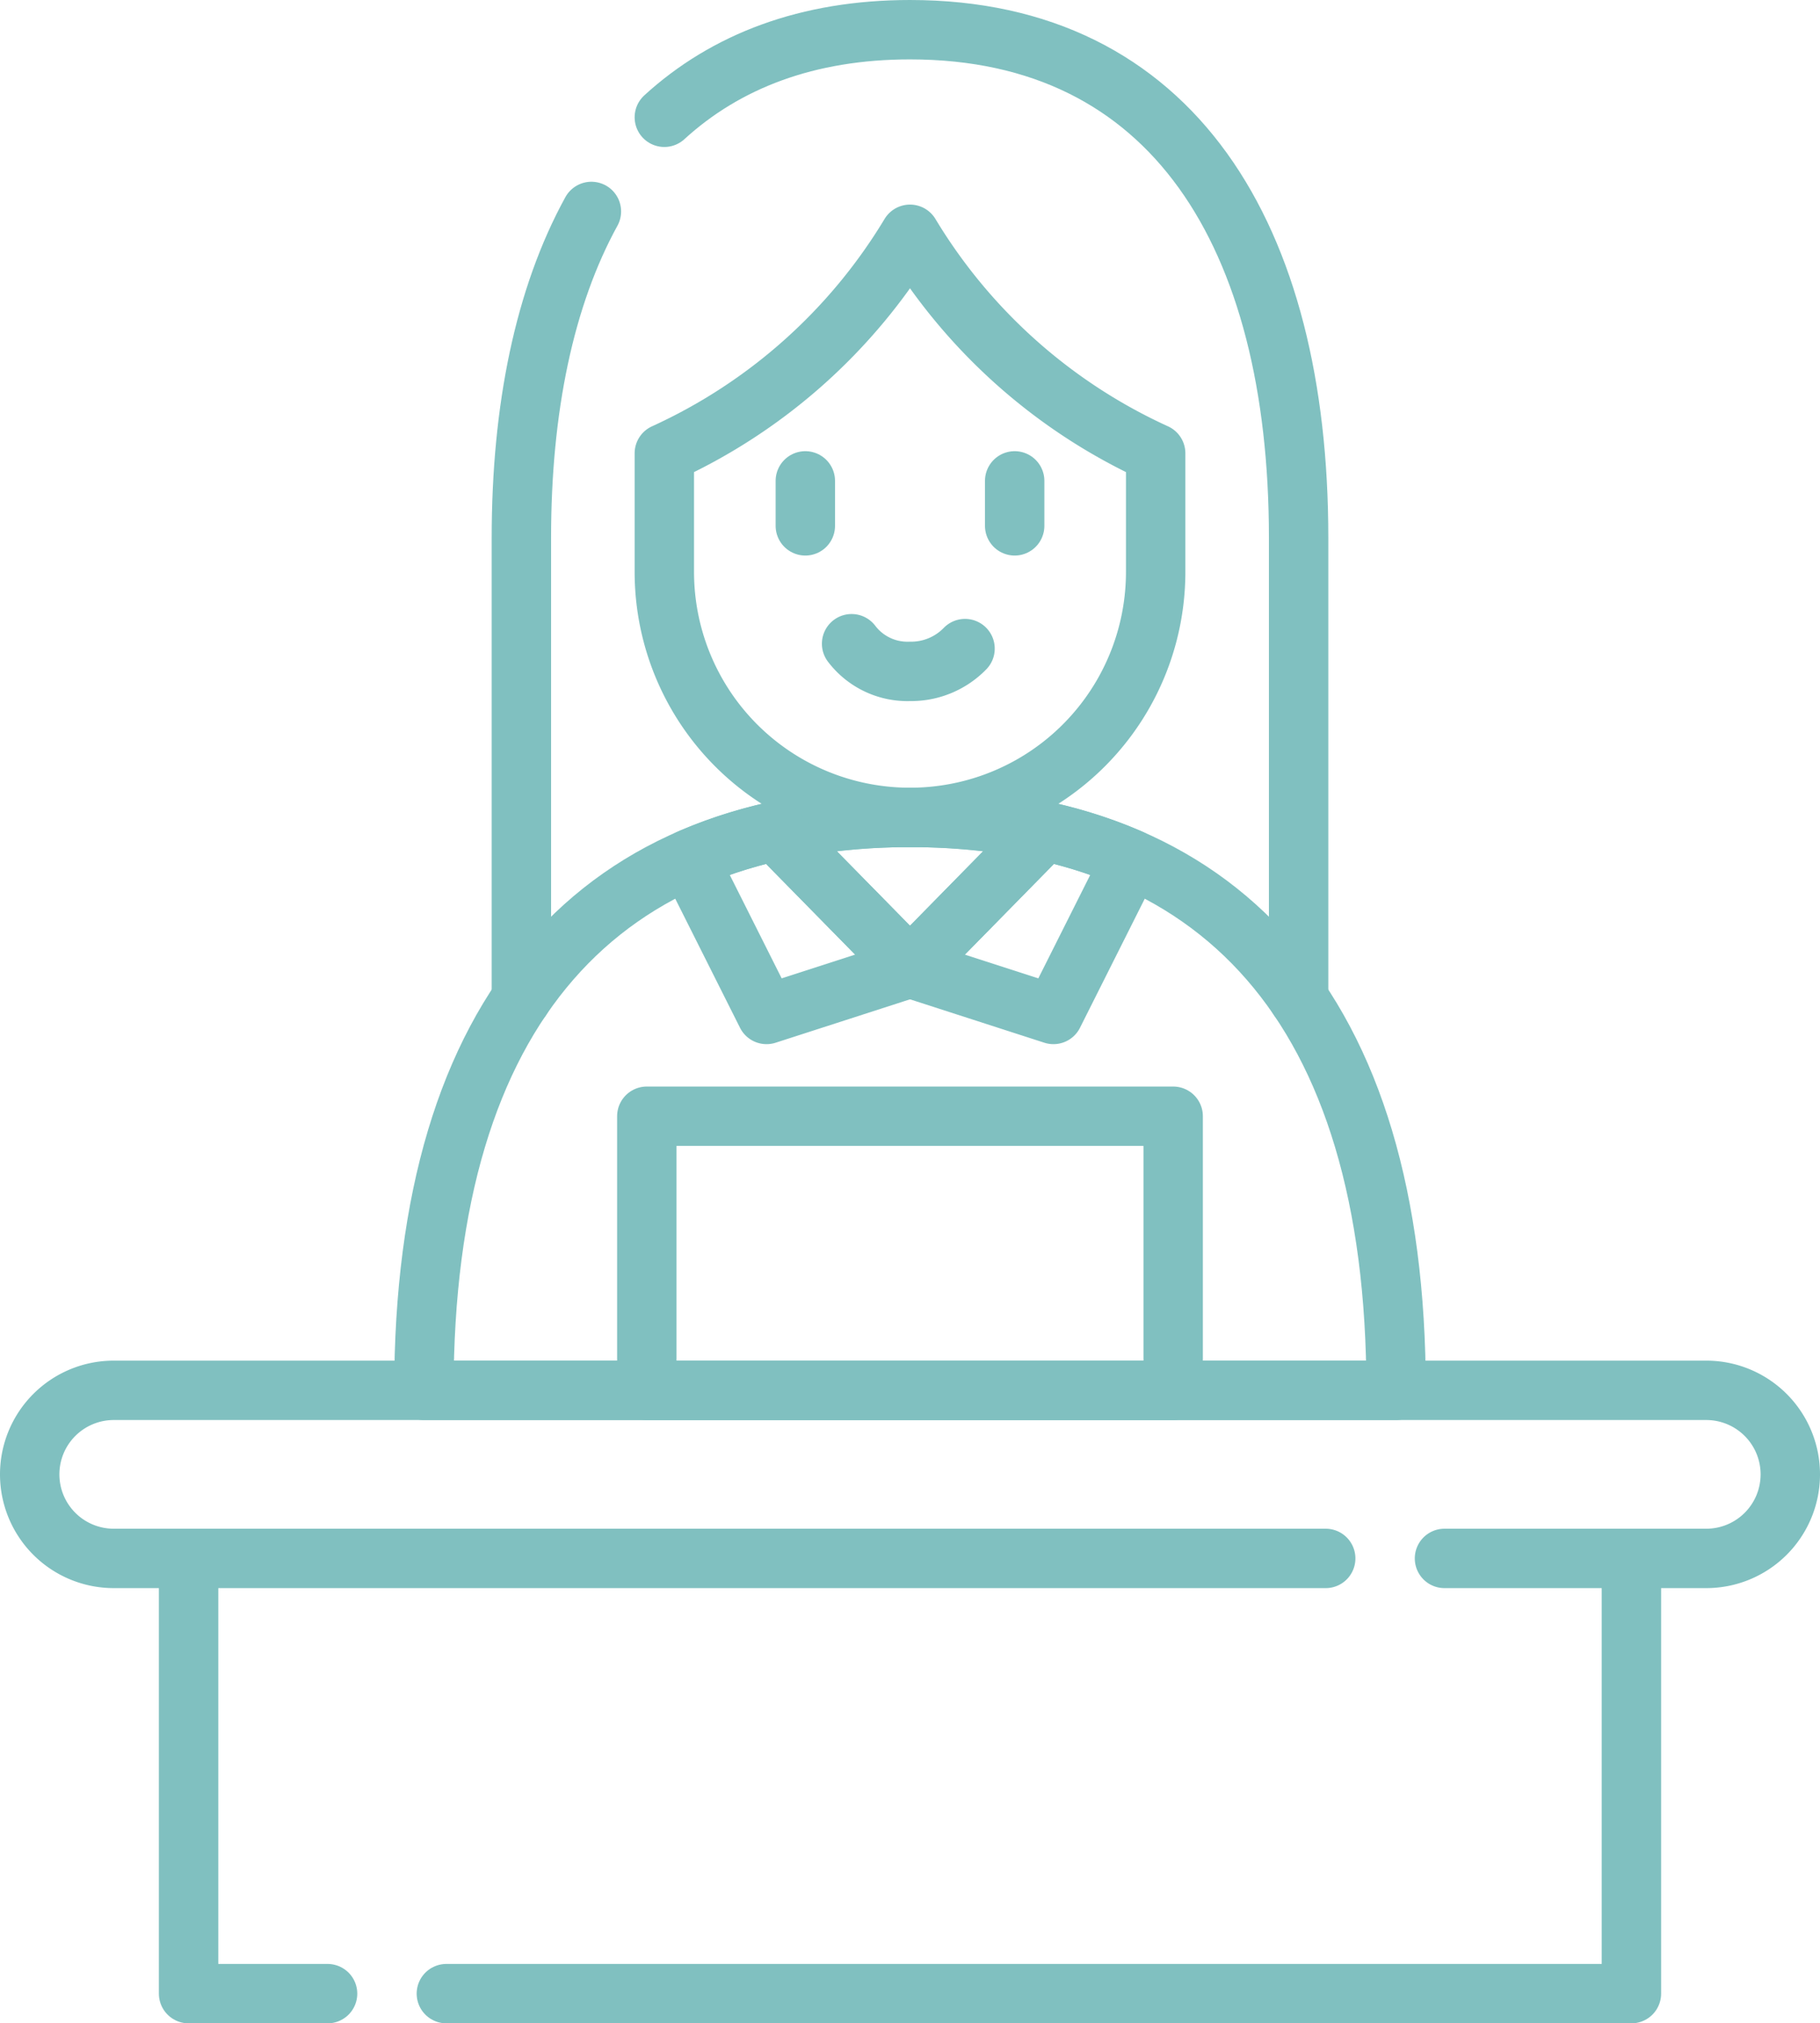 <svg xmlns="http://www.w3.org/2000/svg" width="95.908" height="106.629" viewBox="0 0 95.908 106.629">
  <g id="グループ_191" data-name="グループ 191" transform="translate(-752.046 -191.99)">
    <path id="パス_632" data-name="パス 632" d="M821.906,274.118H758.04a4.429,4.429,0,0,1-4.429-4.429h0a4.429,4.429,0,0,1,4.429-4.429h83.92a4.429,4.429,0,0,1,4.429,4.429h0a4.429,4.429,0,0,1-4.429,4.429H828.166" fill="none" stroke="#80c0c0" stroke-linecap="round" stroke-linejoin="round" stroke-width="3.13"/>
    <path id="パス_633" data-name="パス 633" d="M769.308,297.054h-7.324V274.118" fill="none" stroke="#80c0c0" stroke-linecap="round" stroke-linejoin="round" stroke-width="3.13"/>
    <path id="パス_634" data-name="パス 634" d="M838.016,274.118v22.936H775.568" fill="none" stroke="#80c0c0" stroke-linecap="round" stroke-linejoin="round" stroke-width="3.13"/>
    <g id="グループ_190" data-name="グループ 190">
      <g id="グループ_189" data-name="グループ 189">
        <line id="線_30" data-name="線 30" y2="2.37" transform="translate(794.484 217.332)" fill="none" stroke="#80c0c0" stroke-linecap="round" stroke-linejoin="round" stroke-width="3.13"/>
        <line id="線_31" data-name="線 31" y2="2.37" transform="translate(805.516 217.332)" fill="none" stroke="#80c0c0" stroke-linecap="round" stroke-linejoin="round" stroke-width="3.13"/>
      </g>
      <path id="パス_635" data-name="パス 635" d="M796.923,225.914A3.694,3.694,0,0,0,800,227.371a3.957,3.957,0,0,0,2.9-1.2" fill="none" stroke="#80c0c0" stroke-linecap="round" stroke-linejoin="round" stroke-width="3.13"/>
      <path id="パス_636" data-name="パス 636" d="M800,204.337a29.3,29.3,0,0,1-12.946,11.544v6.254A12.939,12.939,0,0,0,800,235.067h0a12.939,12.939,0,0,0,12.946-12.932v-6.254A29.3,29.3,0,0,1,800,204.337Z" fill="none" stroke="#80c0c0" stroke-linecap="round" stroke-linejoin="round" stroke-width="3.13"/>
      <path id="パス_637" data-name="パス 637" d="M825.616,265.26c0-20.222-9.334-30.193-25.616-30.193s-25.616,9.971-25.616,30.193Z" fill="none" stroke="#80c0c0" stroke-linecap="round" stroke-linejoin="round" stroke-width="3.13"/>
      <path id="パス_638" data-name="パス 638" d="M783.211,203.133c-2.476,4.507-3.69,10.393-3.69,17.2v24.286" fill="none" stroke="#80c0c0" stroke-linecap="round" stroke-linejoin="round" stroke-width="3.13"/>
      <path id="パス_639" data-name="パス 639" d="M820.479,244.616V220.33c0-15.891-6.621-26.775-20.479-26.775-5.4,0-9.707,1.655-12.946,4.616" fill="none" stroke="#80c0c0" stroke-linecap="round" stroke-linejoin="round" stroke-width="3.13"/>
      <rect id="長方形_27" data-name="長方形 27" width="27.737" height="14.445" transform="translate(786.131 250.815)" fill="none" stroke="#80c0c0" stroke-linecap="round" stroke-linejoin="round" stroke-width="3.13"/>
      <path id="パス_640" data-name="パス 640" d="M807.086,235.793h0a34.991,34.991,0,0,0-14.172,0h0L800,243.009Z" fill="none" stroke="#80c0c0" stroke-linecap="round" stroke-linejoin="round" stroke-width="3.13"/>
      <path id="パス_641" data-name="パス 641" d="M792.441,245.451,800,243.009l-7.086-7.217a24.518,24.518,0,0,0-4.577,1.481Z" fill="none" stroke="#80c0c0" stroke-linecap="round" stroke-linejoin="round" stroke-width="3.13"/>
      <path id="パス_642" data-name="パス 642" d="M807.559,245.451,800,243.009l7.086-7.217a24.518,24.518,0,0,1,4.577,1.481Z" fill="none" stroke="#80c0c0" stroke-linecap="round" stroke-linejoin="round" stroke-width="3.13"/>
    </g>
  </g>
</svg>
